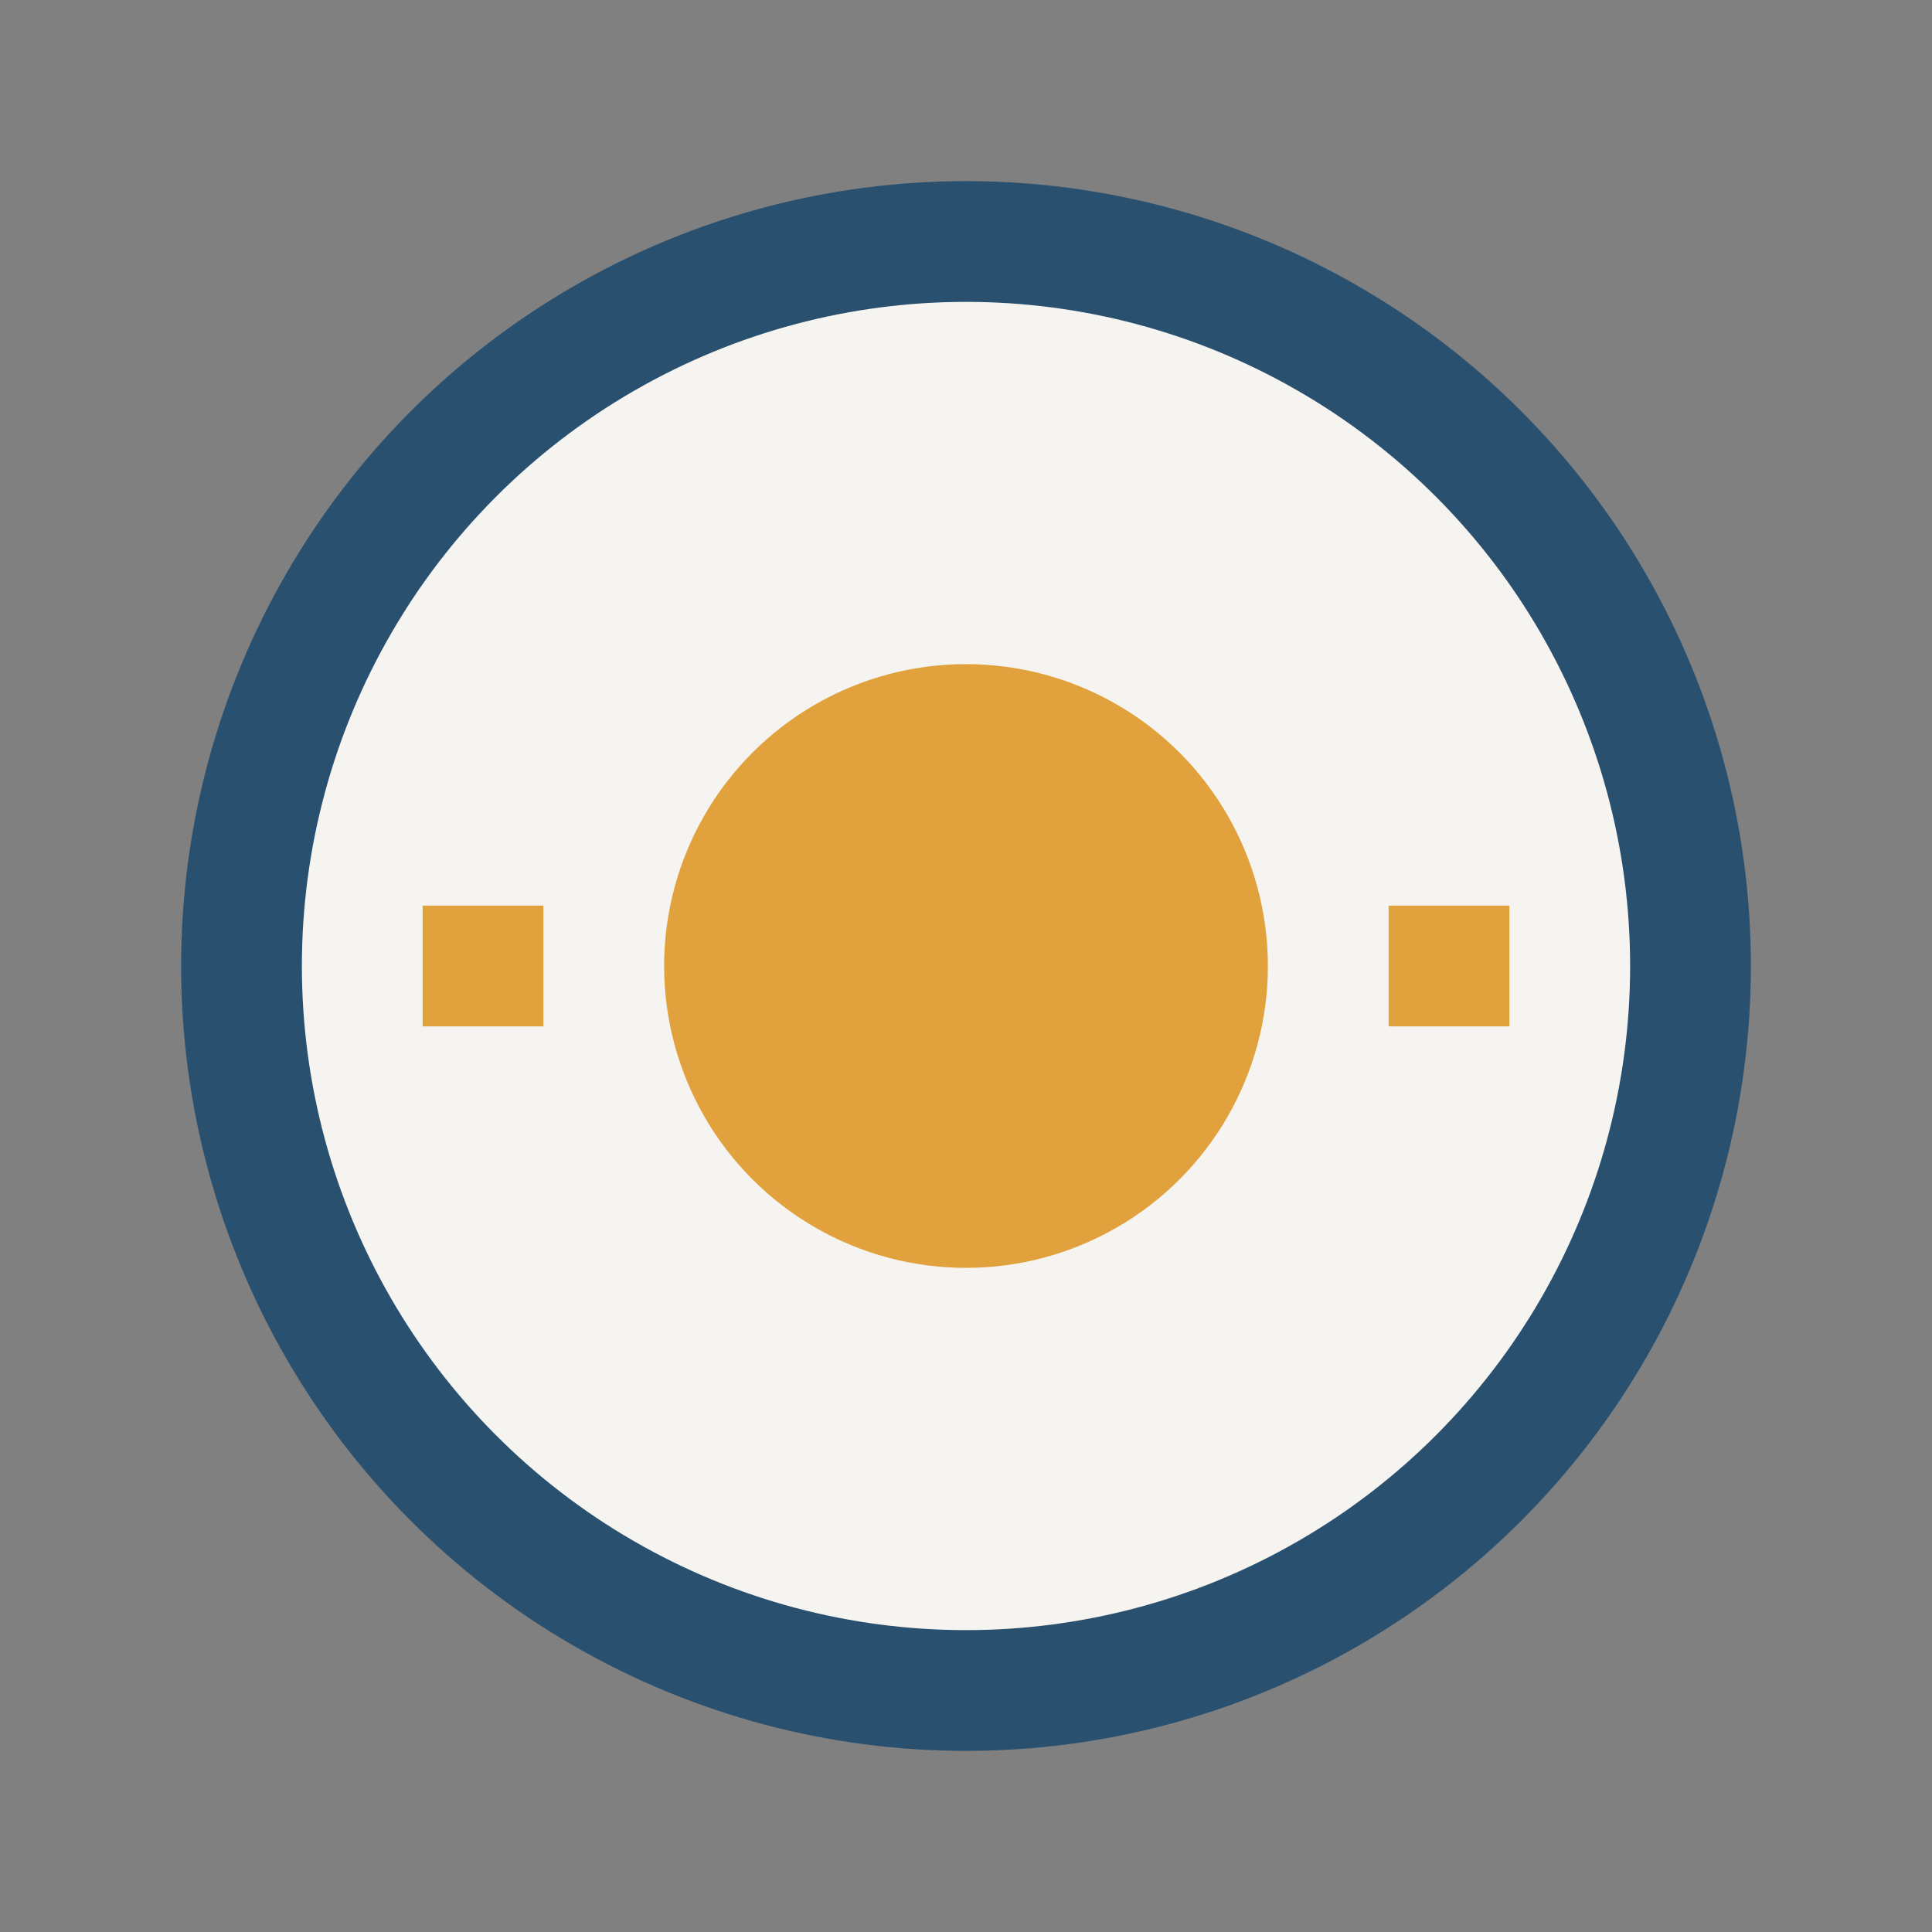 <?xml version="1.0" encoding="UTF-8"?>
<svg xmlns="http://www.w3.org/2000/svg" width="32" height="32" viewBox="0 0 32 32"><rect x="0" y="0" width="32" height="32" fill="#808080" stroke="none"/><circle cx="16" cy="16" r="12" fill="#F6F4F0" stroke="#29506F" stroke-width="2"/><path d="M7 16h2M23 16h2" stroke="#E1A13D" stroke-width="2"/><circle cx="16" cy="16" r="5" fill="#E1A13D"/></svg>